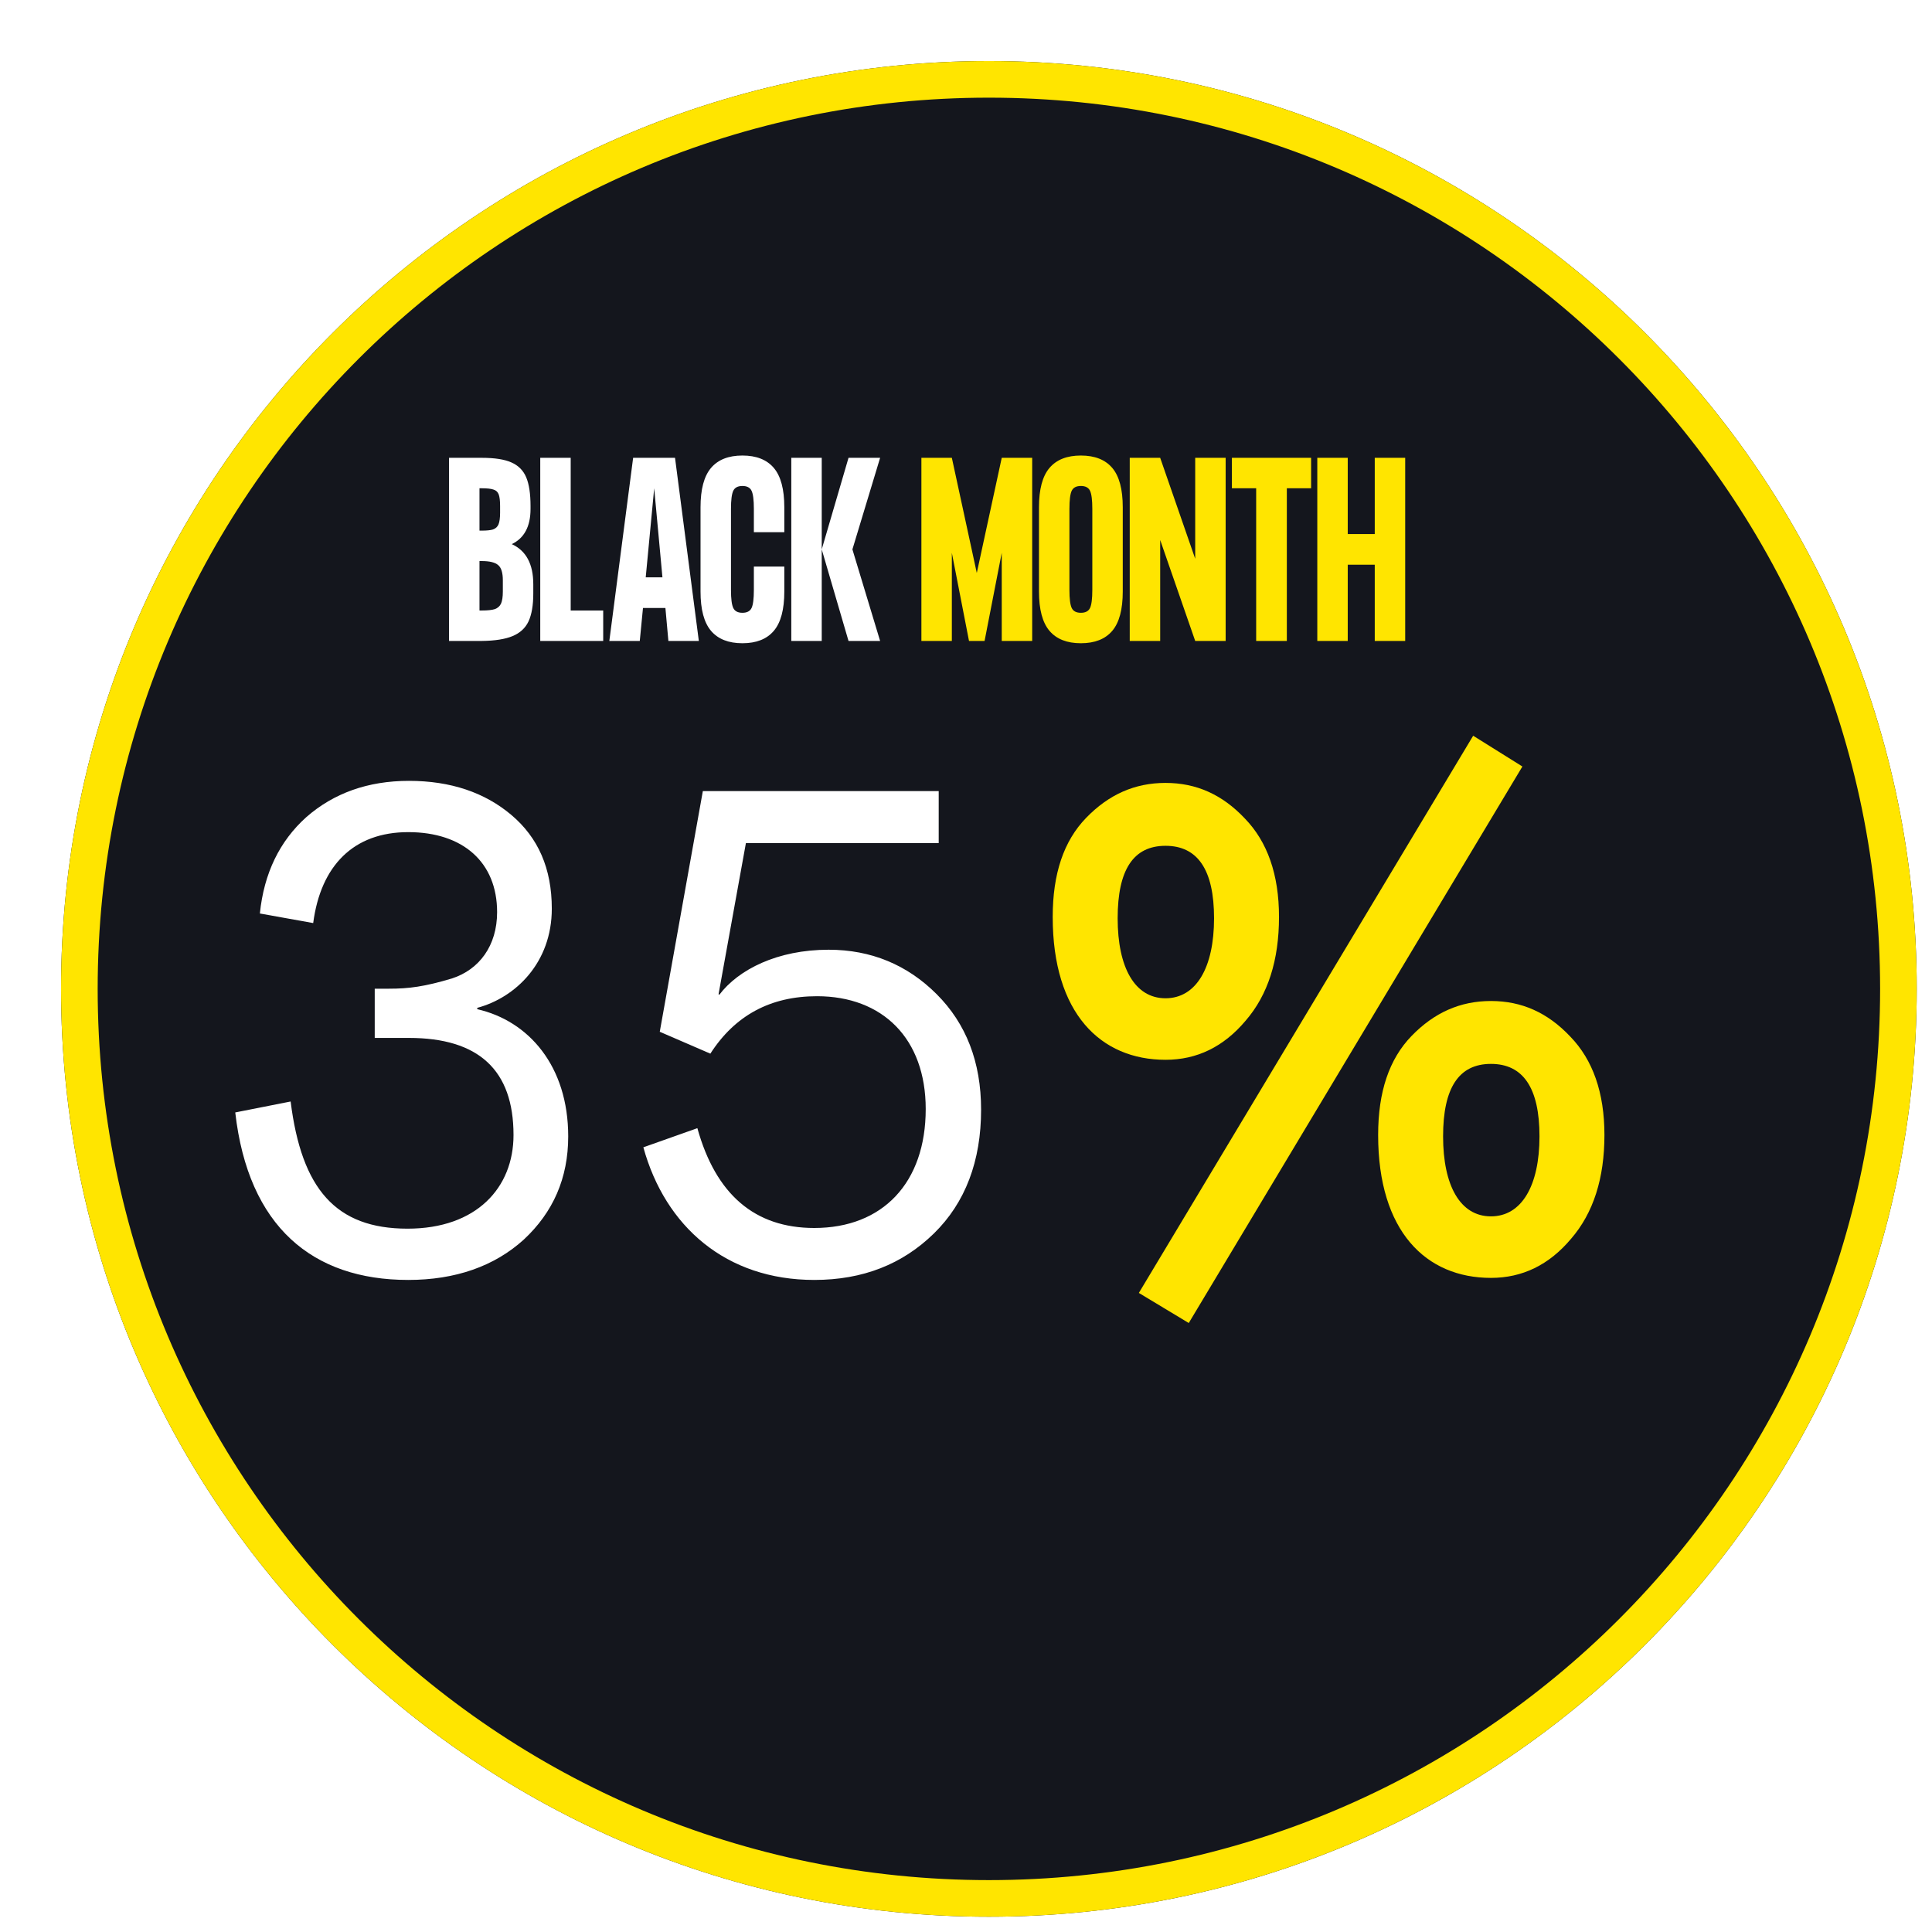 <svg xmlns="http://www.w3.org/2000/svg" fill="none" viewBox="0 0 633 633" height="633" width="633">
<g filter="url(#filter0_d_206_3794)">
<path fill="#14161D" d="M304 608C471.895 608 608 471.895 608 304C608 136.105 471.895 0 304 0C136.105 0 0 136.105 0 304C0 471.895 136.105 608 304 608Z"></path>
<path stroke-width="12" stroke="#FFE500" d="M304 602C468.581 602 602 468.581 602 304C602 139.419 468.581 6 304 6C139.419 6 6 139.419 6 304C6 468.581 139.419 602 304 602Z"></path>
</g>
<path fill="white" d="M77.08 364.48L95.224 360.896C98.808 389.568 110.008 402.56 133.528 402.56C156.152 402.56 168.248 389.12 168.248 371.872C168.248 350.592 156.824 340.064 133.976 340.064H122.776V323.936H127.48C133.976 323.936 139.128 323.264 148.088 320.576C157.048 317.664 162.872 309.824 162.872 298.848C162.872 282.496 151.672 272.64 133.752 272.64C115.832 272.64 105.08 283.616 102.616 302.432L85.144 299.296C86.488 286.08 91.64 275.552 100.376 267.712C109.336 259.872 120.536 255.84 133.976 255.84C147.64 255.84 158.84 259.648 167.576 267.04C176.312 274.432 180.792 284.512 180.792 297.728C180.792 315.424 168.92 326.848 156.376 330.208V330.656C173.176 334.464 186.168 349.248 186.168 372.32C186.168 385.984 181.24 397.184 171.608 406.144C161.976 414.88 149.208 419.36 133.752 419.36C102.392 419.36 81.336 401.888 77.08 364.48ZM210.789 375.904L228.485 369.632C234.533 391.36 247.301 402.336 266.789 402.336C289.189 402.336 303.301 387.552 303.301 363.36C303.301 340.288 289.189 326.4 267.685 326.4C252.453 326.4 240.805 332.672 232.741 345.216L216.165 338.048L230.277 259.2H307.557V276.224H244.389L235.429 325.728L235.653 325.952C241.925 317.664 254.693 311.168 271.493 311.168C285.381 311.168 297.253 316.096 306.885 325.728C316.517 335.36 321.445 347.904 321.445 363.584C321.445 380.384 316.293 394.048 305.989 404.128C295.685 414.208 282.693 419.36 266.789 419.36C237.893 419.36 217.957 401.888 210.789 375.904Z"></path>
<path fill="#FFE500" d="M504.397 372.32C504.397 356.416 499.021 348.576 488.493 348.576C477.965 348.576 472.813 356.416 472.813 372.32C472.813 388.448 478.413 398.528 488.493 398.528C498.573 398.528 504.397 388.448 504.397 372.32ZM488.493 418.688C467.213 418.688 451.533 403.456 451.533 371.872C451.533 357.76 455.117 347.008 462.509 339.392C469.901 331.776 478.413 327.968 488.493 327.968C498.573 327.968 507.085 331.776 514.477 339.616C521.869 347.232 525.677 357.984 525.677 371.872C525.677 385.984 522.093 397.408 514.701 405.92C507.533 414.432 498.797 418.688 488.493 418.688ZM397.773 300.864C397.773 284.96 392.397 277.12 381.869 277.12C371.341 277.12 366.189 284.96 366.189 300.864C366.189 316.992 371.789 327.072 381.869 327.072C391.949 327.072 397.773 316.992 397.773 300.864ZM381.869 347.232C360.589 347.232 344.909 332 344.909 300.416C344.909 286.304 348.493 275.552 355.885 267.936C363.277 260.32 371.789 256.512 381.869 256.512C391.949 256.512 400.461 260.32 407.853 268.16C415.245 275.776 419.053 286.528 419.053 300.416C419.053 314.528 415.469 325.952 408.077 334.464C400.909 342.976 392.173 347.232 381.869 347.232ZM389.485 433.472L373.133 423.616L482.669 241.056L498.797 251.136L389.485 433.472Z"></path>
<path fill="white" d="M167.675 178.275C172.375 180.425 174.725 184.8 174.725 191.4V194.475C174.725 198.325 174.2 201.375 173.15 203.625C172.1 205.825 170.35 207.425 167.9 208.425C165.5 209.425 162.15 209.95 157.85 210H147.125V150H157.85C162.05 150 165.275 150.5 167.525 151.5C169.825 152.5 171.45 154.125 172.4 156.375C173.35 158.625 173.825 161.775 173.825 165.825V166.725C173.825 172.475 171.775 176.325 167.675 178.275ZM157.1 159.975V173.85H157.85C159.5 173.85 160.725 173.725 161.525 173.475C162.375 173.175 162.975 172.625 163.325 171.825C163.675 170.975 163.85 169.7 163.85 168V165.825C163.85 164.075 163.7 162.8 163.4 162C163.1 161.2 162.55 160.675 161.75 160.425C160.95 160.125 159.65 159.975 157.85 159.975H157.1ZM157.85 200.025C159.75 200.025 161.175 199.875 162.125 199.575C163.075 199.225 163.75 198.625 164.15 197.775C164.55 196.875 164.75 195.55 164.75 193.8V190.125C164.75 187.675 164.25 186.025 163.25 185.175C162.25 184.275 160.45 183.825 157.85 183.825H157.1V200.025H157.85ZM186.983 150V200.025H197.633V210H177.008V150H186.983ZM228.965 210H218.99L218.015 199.2H210.665L209.615 210H199.64L207.44 150H221.165L228.965 210ZM214.34 159.975L211.565 189.15H217.04L214.34 159.975ZM246.997 166.725C246.997 163.825 246.747 161.85 246.247 160.8C245.747 159.75 244.747 159.225 243.247 159.225C241.747 159.225 240.747 159.75 240.247 160.8C239.747 161.85 239.497 163.825 239.497 166.725V193.275C239.497 196.175 239.747 198.15 240.247 199.2C240.747 200.25 241.747 200.775 243.247 200.775C244.747 200.775 245.747 200.25 246.247 199.2C246.747 198.15 246.997 196.175 246.997 193.275V185.625H256.972V193.8C256.972 199.7 255.822 204 253.522 206.7C251.222 209.4 247.797 210.75 243.247 210.75C238.697 210.75 235.272 209.4 232.972 206.7C230.672 204 229.522 199.7 229.522 193.8V166.2C229.522 160.3 230.672 156 232.972 153.3C235.272 150.6 238.697 149.25 243.247 149.25C247.797 149.25 251.222 150.6 253.522 153.3C255.822 156 256.972 160.3 256.972 166.2V174.375H246.997V166.725ZM259.259 210V150H269.234V210H259.259ZM278.009 150H288.359L279.284 180L288.359 210H278.009L269.234 180L278.009 150Z"></path>
<path fill="#FFE500" d="M320.036 187.725L328.211 150H338.186V210H328.211V181.125L322.586 210H317.486L311.861 181.125V210H301.886V150H311.861L320.036 187.725ZM354.136 149.25C358.686 149.25 362.111 150.6 364.411 153.3C366.711 156 367.861 160.3 367.861 166.2V193.8C367.861 199.7 366.711 204 364.411 206.7C362.111 209.4 358.686 210.75 354.136 210.75C349.586 210.75 346.161 209.4 343.861 206.7C341.561 204 340.411 199.7 340.411 193.8V166.2C340.411 160.3 341.561 156 343.861 153.3C346.161 150.6 349.586 149.25 354.136 149.25ZM357.886 166.725C357.886 163.825 357.636 161.85 357.136 160.8C356.636 159.75 355.636 159.225 354.136 159.225C352.636 159.225 351.636 159.75 351.136 160.8C350.636 161.85 350.386 163.825 350.386 166.725V193.275C350.386 196.175 350.636 198.15 351.136 199.2C351.636 200.25 352.636 200.775 354.136 200.775C355.636 200.775 356.636 200.25 357.136 199.2C357.636 198.15 357.886 196.175 357.886 193.275V166.725ZM391.597 183.075V150H401.572V210H391.597L380.122 176.925V210H370.147V150H380.122L391.597 183.075ZM429.569 150V159.975H421.619V210H411.569V159.975H403.619V150H429.569ZM450.423 174.975V150H460.398V210H450.423V185.025H441.573V210H431.598V150H441.573V174.975H450.423Z"></path>
<defs>
<filter color-interpolation-filters="sRGB" filterUnits="userSpaceOnUse" height="633" width="633" y="0" x="0" id="filter0_d_206_3794">
<feFlood result="BackgroundImageFix" flood-opacity="0"></feFlood>
<feColorMatrix result="hardAlpha" values="0 0 0 0 0 0 0 0 0 0 0 0 0 0 0 0 0 0 127 0" type="matrix" in="SourceAlpha"></feColorMatrix>
<feOffset dy="20" dx="20"></feOffset>
<feGaussianBlur stdDeviation="2.5"></feGaussianBlur>
<feColorMatrix values="0 0 0 0 0 0 0 0 0 0 0 0 0 0 0 0 0 0 0.102 0" type="matrix"></feColorMatrix>
<feBlend result="effect1_dropShadow_206_3794" in2="BackgroundImageFix" mode="normal"></feBlend>
<feBlend result="shape" in2="effect1_dropShadow_206_3794" in="SourceGraphic" mode="normal"></feBlend>
</filter>
</defs>
</svg>
